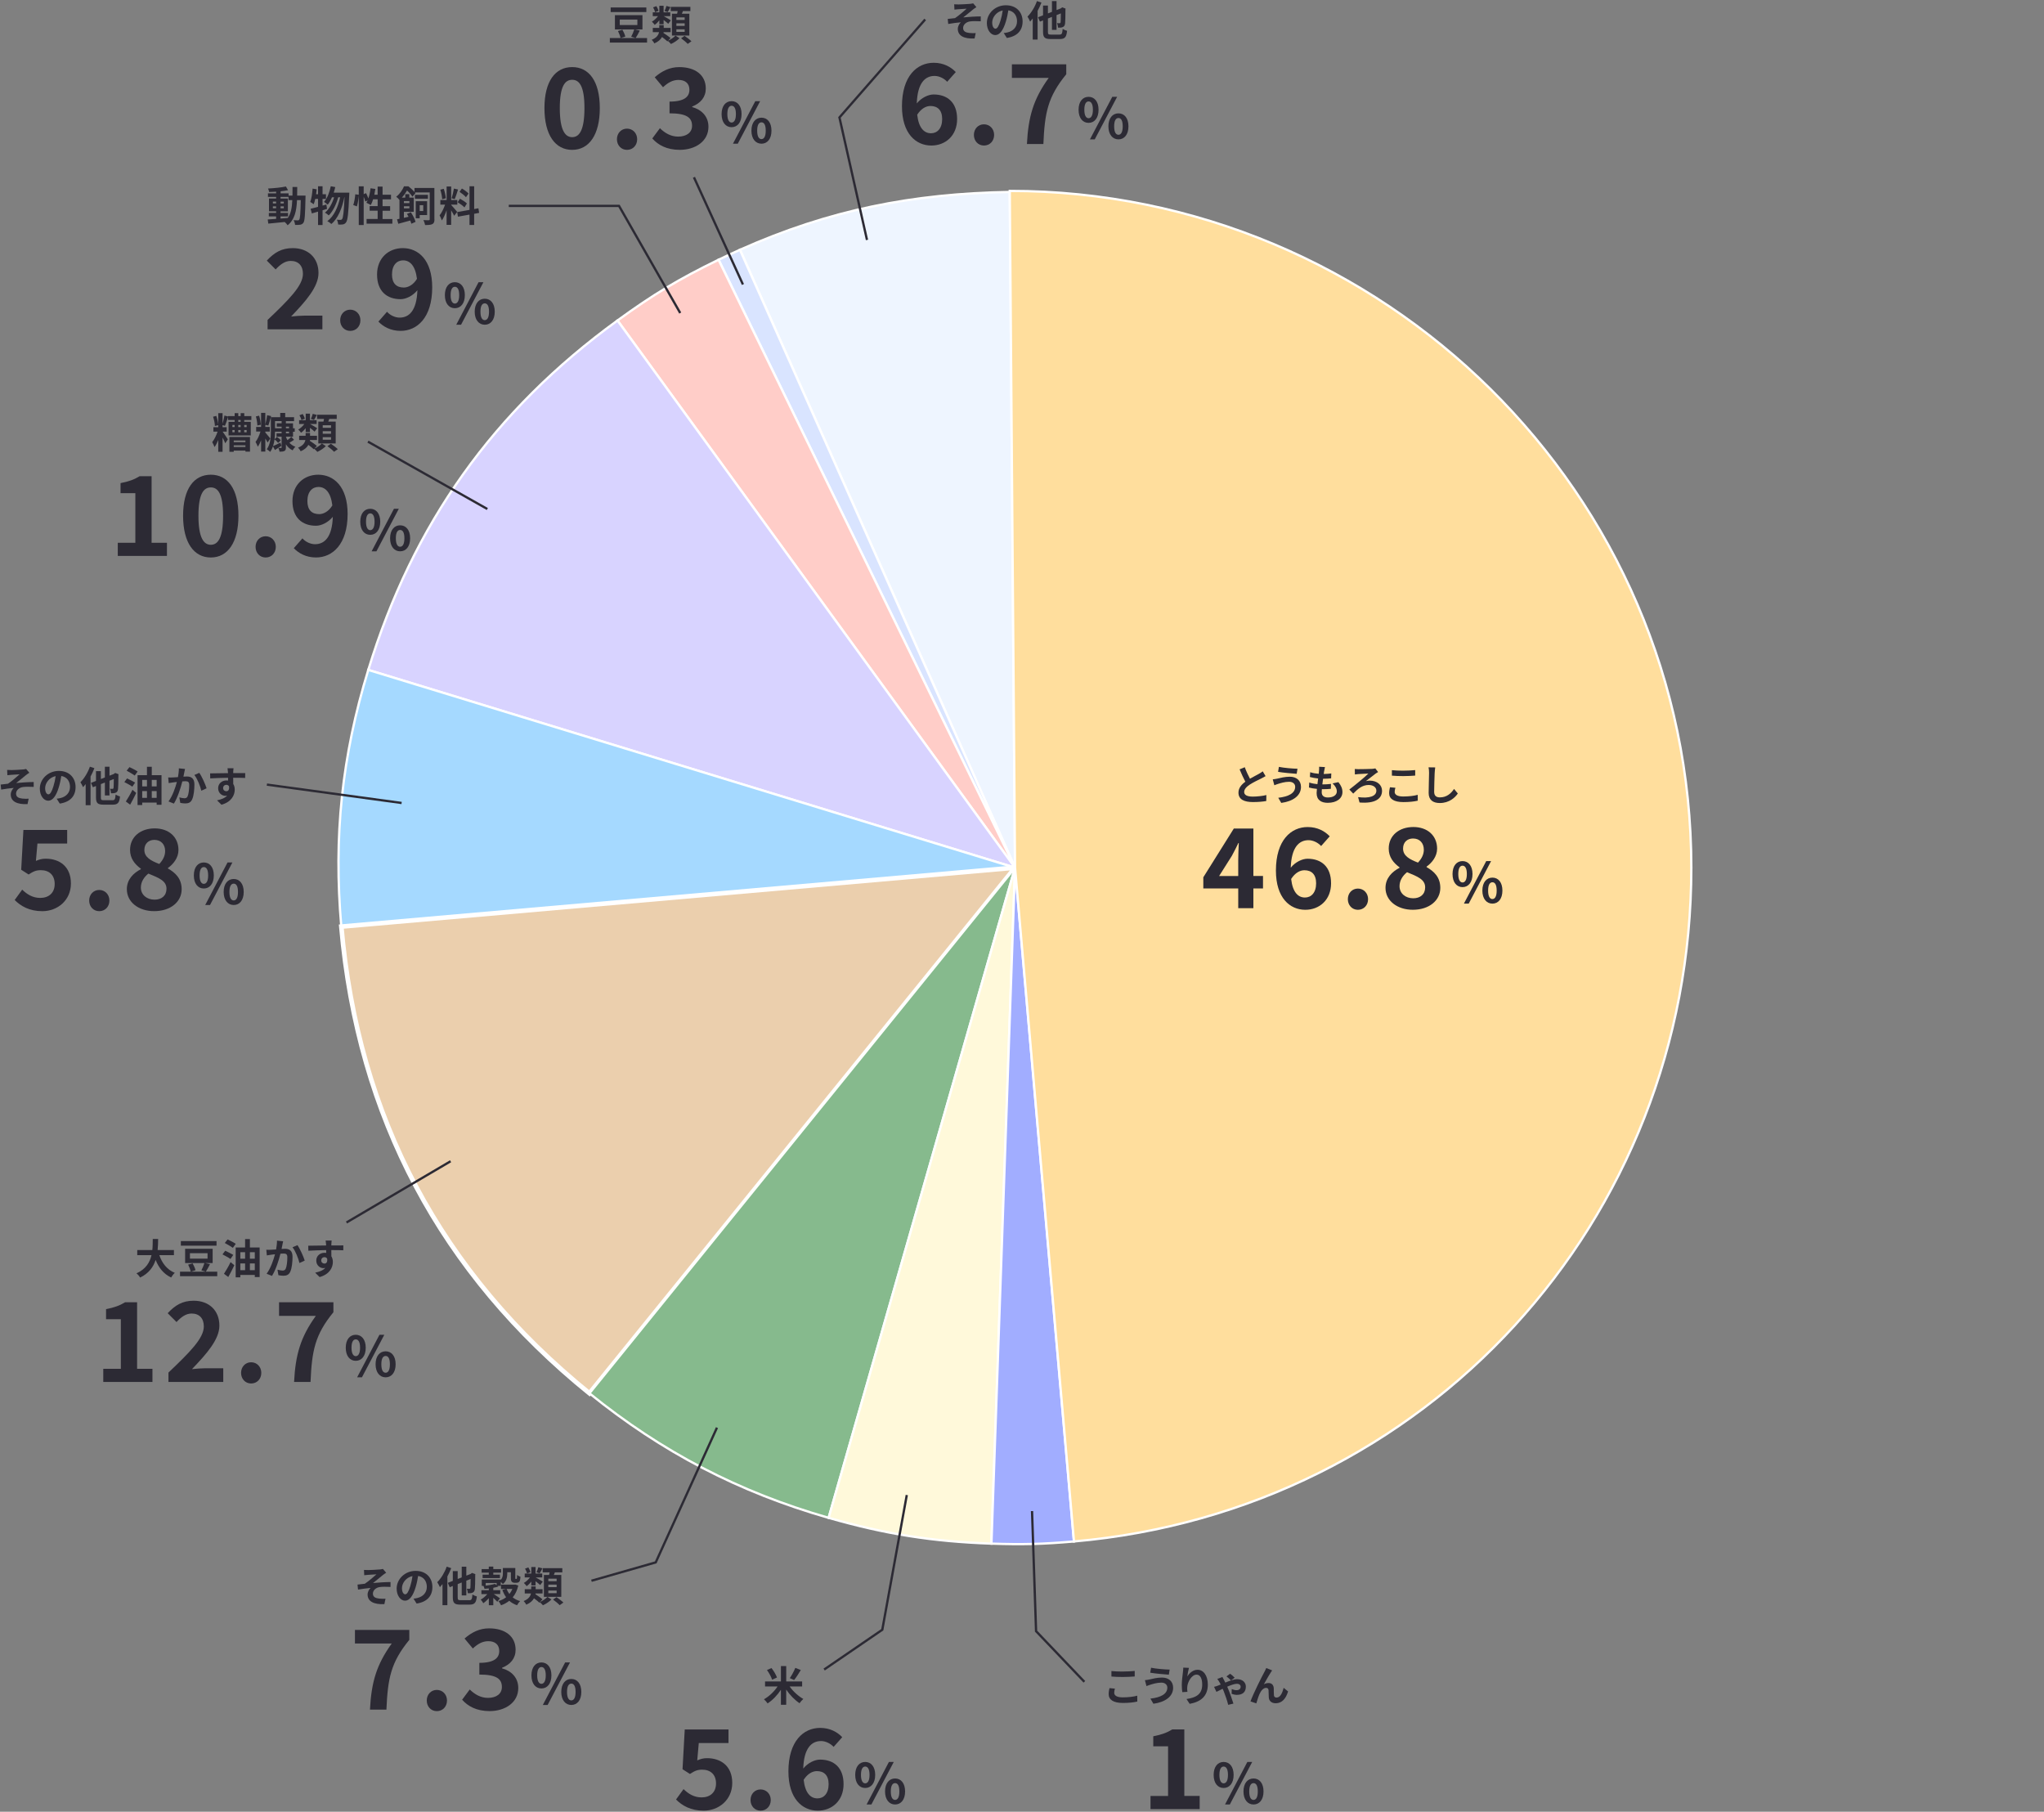 <?xml version="1.0" encoding="UTF-8"?>
<svg id="b" data-name="レイヤー 2" xmlns="http://www.w3.org/2000/svg" viewBox="0 0 888 787">
  <rect x="0" y="0" width="888" height="787" fill="#808080" stroke="none"/>
  <defs>
    <style>
      .e, .f {
        fill: none;
      }

      .e, .g {
        stroke-width: 0px;
      }

      .h {
        fill: #ebcfad;
        stroke-width: 2px;
      }

      .h, .i, .j, .k, .l, .m, .n, .o, .p, .q {
        stroke: #fff;
      }

      .h, .i, .j, .k, .l, .m, .n, .o, .p, .q, .f {
        stroke-miterlimit: 10;
      }

      .i {
        fill: #a1adff;
      }

      .j {
        fill: #ffcdc8;
      }

      .k {
        fill: #fff9da;
      }

      .l {
        fill: #ffde9d;
      }

      .m {
        fill: #eef5ff;
      }

      .n {
        fill: #a5d9ff;
      }

      .o {
        fill: #d9e4ff;
      }

      .p {
        fill: #d8d3ff;
      }

      .q {
        fill: #86ba8d;
      }

      .f {
        stroke: #2c2a34;
      }

      .g {
        fill: #2c2a34;
      }
    </style>
  </defs>
  <g id="c" data-name="レイヤー 1">
    <g id="d" data-name="box04_img-01">
      <g>
        <g>
          <path class="m" d="m440.97,376.91l-119.5-268.41c38.84-17.29,74.7-24.37,117.21-25.12l2.29,293.52Z"/>
          <path class="o" d="m440.97,376.91L312.17,112.84c2.19-1.07,7.07-3.34,9.29-4.33l119.5,268.41Z"/>
          <path class="j" d="m440.97,376.91l-172.7-237.7c15.62-11.35,26.54-17.91,43.9-26.38l128.8,264.07Z"/>
          <path class="p" d="m440.97,376.91l-280.97-85.9c19.4-63.47,54.58-112.79,108.27-151.79l172.7,237.7Z"/>
          <path class="n" d="m440.97,376.91l-292.69,25.61c-3.42-39.12.24-73.96,11.72-111.51l280.97,85.9Z"/>
          <path class="h" d="m440.97,376.91l-184.9,228.33c-64.57-52.28-100.55-119.96-107.79-202.73l292.69-25.61Z"/>
          <path class="q" d="m440.97,376.91l-80.98,282.43c-39-11.18-72.39-28.57-103.92-54.09l184.9-228.33Z"/>
          <path class="k" d="m440.97,376.91l-10.25,293.63c-25.62-.89-46.09-4.14-70.73-11.2l80.98-282.43Z"/>
          <path class="i" d="m440.97,376.91l25.61,292.69c-13.42,1.17-22.4,1.41-35.86.94l10.25-293.63Z"/>
          <path class="l" d="m440.97,376.91l-2.29-293.98c162.27,0,296.1,131.71,296.1,293.98,0,153.5-115.28,279.31-268.2,292.69l-25.61-292.69Z"/>
        </g>
        <g>
          <path class="g" d="m543.02,338.28c1.48-.86,3.04-1.64,3.89-2.12.68-.4,1.21-.7,1.67-1.1l1.24,2.09c-.54.32-1.12.63-1.78.97-1.12.56-3.38,1.6-5.02,2.66-1.49.99-2.5,2.02-2.5,3.28s1.24,1.98,3.75,1.98c1.85,0,4.29-.27,5.89-.67l-.04,2.59c-1.53.27-3.44.45-5.78.45-3.58,0-6.3-.99-6.3-4.09,0-1.98,1.26-3.48,2.99-4.75-.83-1.53-1.69-3.46-2.5-5.37l2.25-.92c.68,1.87,1.53,3.6,2.25,4.99Z"/>
          <path class="g" d="m560.05,339.6c-1.98,0-3.76.61-4.68.88-.52.14-1.22.43-1.75.63l-.68-2.57c.61-.05,1.39-.18,1.98-.31,1.31-.31,3.33-.83,5.44-.83,2.84,0,4.84,1.62,4.84,4.45,0,3.85-3.56,6.25-8.57,6.93l-1.3-2.23c4.47-.5,7.35-1.98,7.35-4.79,0-1.19-.94-2.16-2.63-2.16Zm3.64-5.67l-.36,2.21c-2.11-.14-6.01-.5-8.08-.86l.36-2.16c2.09.45,6.18.79,8.08.81Z"/>
          <path class="g" d="m575.28,334.83c-.05.31-.13.79-.2,1.39,1.3-.02,2.45-.13,3.29-.25l-.07,2.14c-1.08.11-2.07.18-3.51.18-.11.79-.22,1.64-.31,2.45h.13c1.12,0,2.45-.07,3.62-.22l-.05,2.14c-1.01.09-2.05.16-3.19.16h-.72c-.04.54-.07.99-.07,1.31,0,1.49.92,2.29,2.68,2.29,2.52,0,3.89-1.15,3.89-2.63,0-1.22-.67-2.38-1.85-3.49l2.54-.54c1.19,1.51,1.75,2.79,1.75,4.32,0,2.72-2.45,4.66-6.39,4.66-2.83,0-4.83-1.22-4.83-4.23,0-.43.05-1.08.13-1.82-1.31-.13-2.5-.32-3.46-.59l.13-2.18c1.17.4,2.38.59,3.55.72.11-.81.22-1.66.31-2.47-1.24-.13-2.52-.34-3.58-.65l.13-2.07c1.04.34,2.39.58,3.71.68.05-.56.11-1.04.14-1.46.05-.85.05-1.21.02-1.6l2.54.14c-.16.65-.23,1.13-.31,1.6Z"/>
          <path class="g" d="m590.04,334.12c.97,0,4.99-.05,6.16-.13.41-.04.95-.11,1.3-.2l1.21,1.58c-.32.18-.74.45-.99.61-1.04.77-2.77,2.16-4.34,3.35.59-.18,1.26-.23,1.71-.23,3.17,0,5.33,1.87,5.33,4.39,0,3.56-3.12,5.65-9.78,5.11l-.63-2.34c4.99.65,7.94-.41,7.94-2.79,0-1.42-1.31-2.48-3.37-2.48-2.79,0-4.75,1.78-6.68,3.75l-1.69-1.78c2.4-1.84,6.84-5.46,8.26-6.93-.99.04-3.49.16-4.36.22-.45.04-1.1.09-1.49.16l-.04-2.36c.29.04.86.07,1.46.07Z"/>
          <path class="g" d="m605.91,344.01c0,1.15,1.1,1.98,3.69,1.98,2.43,0,4.74-.27,6.32-.72l.02,2.54c-1.57.38-3.73.61-6.25.61-4.12,0-6.19-1.39-6.19-3.85,0-1.04.22-1.93.36-2.59l2.36.22c-.18.65-.31,1.21-.31,1.82Zm3.69-9.24c1.78,0,3.83-.11,5.22-.25v2.39c-1.26.11-3.49.22-5.2.22-1.89,0-3.46-.07-4.92-.2v-2.38c1.33.14,3.01.22,4.9.22Z"/>
          <path class="g" d="m623.28,335.76c-.07,1.94-.22,5.98-.22,8.21,0,1.82,1.08,2.41,2.48,2.41,2.97,0,4.86-1.71,6.16-3.67l1.64,1.98c-1.15,1.73-3.71,4.14-7.81,4.14-2.95,0-4.86-1.3-4.86-4.38,0-2.41.18-7.15.18-8.7,0-.85-.07-1.71-.23-2.43l2.9.04c-.11.76-.2,1.67-.23,2.39Z"/>
        </g>
        <g>
          <path class="g" d="m537.94,385.94h-15.17v-4.85l13.25-21.17h8.5v20.59h4.18v5.42h-4.18v8.59h-6.58v-8.59Zm0-5.42v-6.91c0-2.06.14-5.33.24-7.39h-.19c-.86,1.87-1.82,3.65-2.83,5.57l-5.52,8.74h8.3Z"/>
          <path class="g" d="m554.31,378.17c0-13.2,6.58-18.91,13.78-18.91,4.32,0,7.49,1.82,9.6,4.03l-3.74,4.22c-1.25-1.39-3.41-2.54-5.47-2.54-4.08,0-7.44,3.02-7.73,11.95,1.97-2.45,4.99-3.89,7.3-3.89,5.95,0,10.22,3.41,10.22,10.66s-5.09,11.52-11.19,11.52c-6.72,0-12.77-5.18-12.77-17.04Zm6.62,3.65c.67,5.86,3.07,8.06,6,8.06,2.69,0,4.85-2.06,4.85-6.19,0-3.89-2.02-5.66-5.09-5.66-1.82,0-3.98,1.01-5.76,3.79Z"/>
          <path class="g" d="m585.56,390.6c0-2.64,1.87-4.61,4.37-4.61s4.42,1.97,4.42,4.61-1.87,4.61-4.42,4.61-4.37-2.02-4.37-4.61Z"/>
          <path class="g" d="m601.92,385.7c0-4.27,2.83-7.01,6.1-8.74v-.19c-2.69-1.97-4.7-4.51-4.7-8.16,0-5.71,4.56-9.36,10.7-9.36s10.32,3.74,10.32,9.41c0,3.41-2.3,6.19-4.56,7.78v.24c3.22,1.82,5.95,4.37,5.95,9.02,0,5.38-4.75,9.5-11.95,9.5-6.77,0-11.86-3.94-11.86-9.5Zm17.23-.24c0-3.46-3.31-4.7-7.87-6.58-1.87,1.49-3.26,3.6-3.26,6.05,0,3.22,2.64,5.28,5.95,5.28,3.02,0,5.18-1.68,5.18-4.75Zm-.58-16.32c0-2.88-1.73-4.9-4.7-4.9-2.4,0-4.32,1.54-4.32,4.37,0,3.17,2.78,4.66,6.48,6.1,1.63-1.73,2.54-3.6,2.54-5.57Z"/>
          <path class="g" d="m631.04,379.67c0-3.58,1.8-5.62,4.34-5.62s4.34,2.04,4.34,5.62-1.78,5.69-4.34,5.69-4.34-2.11-4.34-5.69Zm6.22,0c0-2.62-.82-3.62-1.87-3.62s-1.85,1.01-1.85,3.62.82,3.67,1.85,3.67,1.87-1.06,1.87-3.67Zm8.42-5.62h2.11l-9.72,18.48h-2.09l9.7-18.48Zm-1.68,12.82c0-3.58,1.82-5.64,4.37-5.64s4.34,2.06,4.34,5.64-1.8,5.66-4.34,5.66-4.37-2.11-4.37-5.66Zm6.22,0c0-2.64-.79-3.62-1.85-3.62s-1.87.98-1.87,3.62.82,3.67,1.87,3.67,1.85-1.08,1.85-3.67Z"/>
        </g>
        <polyline class="f" points="448.36 656.41 450.11 708.57 471.1 730.57"/>
        <g>
          <path class="g" d="m484.06,735.34c0,1.15,1.1,1.98,3.69,1.98,2.43,0,4.74-.27,6.32-.72l.02,2.54c-1.57.38-3.73.61-6.25.61-4.12,0-6.19-1.39-6.19-3.85,0-1.04.22-1.93.36-2.59l2.36.22c-.18.65-.31,1.21-.31,1.82Zm3.69-9.24c1.78,0,3.83-.11,5.22-.25v2.4c-1.26.11-3.49.22-5.2.22-1.89,0-3.46-.07-4.92-.2v-2.38c1.33.14,3.01.22,4.9.22Z"/>
          <path class="g" d="m504.51,730.93c-1.98,0-3.76.61-4.68.88-.52.14-1.22.43-1.75.63l-.68-2.58c.61-.05,1.39-.18,1.98-.31,1.31-.31,3.33-.83,5.44-.83,2.84,0,4.84,1.62,4.84,4.45,0,3.85-3.56,6.25-8.57,6.93l-1.3-2.23c4.47-.5,7.35-1.98,7.35-4.79,0-1.19-.94-2.16-2.63-2.16Zm3.64-5.67l-.36,2.21c-2.11-.14-6.01-.5-8.08-.86l.36-2.16c2.09.45,6.18.79,8.08.81Z"/>
          <path class="g" d="m515.81,728.26c.86-1.4,2.43-2.92,4.47-2.92,2.5,0,4.45,2.45,4.45,6.41,0,5.1-3.11,7.53-7.89,8.39l-1.37-2.09c4-.61,6.82-1.93,6.82-6.28,0-2.77-.94-4.32-2.45-4.32-2.12,0-3.98,3.19-4.07,5.56-.04.49-.02,1.06.09,1.91l-2.21.14c-.11-.7-.23-1.8-.23-3.01,0-1.67.25-3.91.5-5.76.09-.68.14-1.4.14-1.89l2.47.11c-.25.88-.61,2.74-.72,3.75Z"/>
          <path class="g" d="m531.64,729.54c.2.36.43.85.68,1.37,1.89-.77,3.78-1.48,5.13-1.48,2.61,0,3.8,1.62,3.8,3.21,0,2.21-1.22,3.6-3.93,3.6-.77,0-1.73-.25-2.25-.45l.05-2.07c.65.29,1.44.49,2.03.49,1.24,0,1.85-.63,1.85-1.57,0-.59-.54-1.21-1.66-1.21-1.03,0-2.63.58-4.19,1.26.16.38.32.74.45,1.04.68,1.58,1.75,4.7,2.25,6.3l-2.27.54c-.43-1.8-1.3-4.3-1.96-5.96-.14-.32-.29-.67-.45-1.01-1.19.58-2.21,1.12-2.7,1.33l-1.03-2.18c.68-.16,1.35-.38,1.6-.49.41-.16.83-.34,1.28-.52-.23-.45-.45-.86-.63-1.17-.2-.34-.52-.86-.85-1.24l2.23-.86c.18.32.41.79.54,1.06Zm1.19-1.31l1.58-1.17c.52.34,1.55,1.24,1.98,1.73l-1.6,1.17c-.54-.56-1.31-1.26-1.96-1.73Z"/>
          <path class="g" d="m552.12,726.45c-.88,1.3-2.14,3.6-3.04,5.19.67-.38,1.39-.54,2.07-.54,1.35,0,2.16.85,2.23,2.34.04.81-.02,2.25.07,3.01.07.7.58.97,1.17.97,1.57,0,2.52-2.02,3.04-4.25l1.94,1.58c-.94,3.08-2.61,5.13-5.37,5.13-2,0-2.94-1.19-3.01-2.5-.07-.95-.05-2.43-.11-3.17-.05-.63-.41-1.01-1.06-1.01-1.22,0-2.23,1.26-2.88,2.72-.47,1.04-1.1,3.06-1.37,4.02l-2.54-.86c1.33-3.6,5.02-10.95,5.98-12.66.23-.49.58-1.08.88-1.84l2.56,1.03c-.18.25-.38.56-.58.85Z"/>
        </g>
        <g>
          <path class="g" d="m499.83,780.15h7.63v-21.55h-6.43v-4.37c3.55-.67,6-1.58,8.26-2.98h5.23v28.9h6.67v5.71h-21.36v-5.71Z"/>
          <path class="g" d="m527.26,771c0-3.58,1.8-5.62,4.34-5.62s4.34,2.04,4.34,5.62-1.78,5.69-4.34,5.69-4.34-2.11-4.34-5.69Zm6.22,0c0-2.62-.82-3.62-1.87-3.62s-1.85,1.01-1.85,3.62.82,3.67,1.85,3.67,1.87-1.06,1.87-3.67Zm8.42-5.62h2.11l-9.72,18.48h-2.09l9.7-18.48Zm-1.68,12.82c0-3.58,1.82-5.64,4.37-5.64s4.34,2.06,4.34,5.64-1.8,5.66-4.34,5.66-4.37-2.11-4.37-5.66Zm6.22,0c0-2.64-.79-3.62-1.85-3.62s-1.87.98-1.87,3.62.82,3.67,1.87,3.67,1.85-1.08,1.85-3.67Z"/>
        </g>
        <path class="g" d="m343.06,732.6c1.49,2.14,3.78,4.21,5.94,5.42-.52.43-1.24,1.26-1.64,1.85-2.09-1.39-4.2-3.55-5.8-5.91v6.59h-2.3v-6.52c-1.57,2.4-3.67,4.56-5.78,5.92-.38-.54-1.08-1.37-1.58-1.8,2.2-1.21,4.47-3.37,5.91-5.56h-5.44v-2.18h6.9v-6.68h2.3v6.68h6.91v2.18h-5.42Zm-7.63-2.95c-.32-1.13-1.28-2.9-2.23-4.2l1.96-.86c.99,1.26,2,2.95,2.39,4.11l-2.12.95Zm12.48-4.21c-.94,1.58-2.03,3.28-2.92,4.36l-1.87-.83c.85-1.19,1.84-3.02,2.39-4.46l2.39.94Z"/>
        <g>
          <path class="g" d="m293.7,781.69l3.26-4.51c2.02,1.97,4.51,3.6,7.82,3.6,3.7,0,6.29-2.16,6.29-6.05s-2.4-6-6-6c-2.11,0-3.26.53-5.33,1.87l-3.22-2.06.96-17.28h19.01v5.9h-12.91l-.67,7.54c1.44-.62,2.64-.96,4.27-.96,5.95,0,10.94,3.36,10.94,10.75s-5.86,12.05-12.43,12.05c-5.62,0-9.36-2.21-12-4.85Z"/>
          <path class="g" d="m326.06,781.93c0-2.64,1.87-4.61,4.37-4.61s4.42,1.97,4.42,4.61-1.87,4.61-4.42,4.61-4.37-2.02-4.37-4.61Z"/>
          <path class="g" d="m342.52,769.5c0-13.2,6.58-18.91,13.78-18.91,4.32,0,7.49,1.82,9.6,4.03l-3.74,4.22c-1.25-1.39-3.41-2.54-5.47-2.54-4.08,0-7.44,3.02-7.73,11.95,1.97-2.45,4.99-3.89,7.3-3.89,5.95,0,10.22,3.41,10.22,10.66s-5.09,11.52-11.19,11.52c-6.72,0-12.77-5.18-12.77-17.04Zm6.62,3.65c.67,5.86,3.07,8.06,6,8.06,2.69,0,4.85-2.06,4.85-6.19,0-3.89-2.02-5.66-5.09-5.66-1.82,0-3.98,1.01-5.76,3.79Z"/>
          <path class="g" d="m371.54,771c0-3.58,1.8-5.62,4.34-5.62s4.34,2.04,4.34,5.62-1.78,5.69-4.34,5.69-4.34-2.11-4.34-5.69Zm6.22,0c0-2.62-.82-3.62-1.87-3.62s-1.85,1.01-1.85,3.62.82,3.67,1.85,3.67,1.87-1.06,1.87-3.67Zm8.42-5.62h2.11l-9.72,18.48h-2.09l9.7-18.48Zm-1.68,12.82c0-3.58,1.82-5.64,4.37-5.64s4.34,2.06,4.34,5.64-1.8,5.66-4.34,5.66-4.37-2.11-4.37-5.66Zm6.22,0c0-2.64-.79-3.62-1.85-3.62s-1.87.98-1.87,3.62.82,3.67,1.87,3.67,1.85-1.08,1.85-3.67Z"/>
        </g>
        <polyline class="f" points="393.95 649.43 383.31 707.95 358.04 725.24"/>
        <g>
          <path class="g" d="m159.85,682.03c.77,0,4.16-.16,5.26-.27.58-.07.99-.14,1.24-.23l1.42,1.66c-.38.25-1.04.68-1.42.99-1.28,1.03-3.04,2.52-4.29,3.48,2.41-.23,5.4-.43,7.6-.43v2.12c-1.73-.09-3.53-.11-4.63.05-1.66.22-3.02,1.39-3.02,2.86s1.12,1.98,2.72,2.16c1.01.11,2.07.11,2.75.05l-.49,2.36c-4.61.2-7.29-1.19-7.29-4.2,0-1.1.63-2.21,1.31-2.84-1.66.14-3.67.41-5.47.72l-.22-2.18c.95-.09,2.21-.25,3.17-.36,1.6-1.04,3.94-3.1,5.06-4.09-.74.05-2.95.16-3.69.23-.45.04-1.04.09-1.62.16l-.11-2.3c.58.04,1.1.05,1.71.05Z"/>
          <path class="g" d="m181,696.59l-1.35-2.14c.68-.07,1.19-.18,1.67-.29,2.3-.54,4.11-2.2,4.11-4.83,0-2.48-1.35-4.34-3.78-4.75-.25,1.53-.56,3.19-1.08,4.88-1.08,3.64-2.63,5.87-4.59,5.87s-3.66-2.2-3.66-5.24c0-4.16,3.6-7.71,8.26-7.71s7.27,3.1,7.27,7.02-2.32,6.48-6.86,7.18Zm-4.95-4.03c.76,0,1.46-1.13,2.2-3.56.41-1.33.76-2.86.95-4.36-2.97.61-4.57,3.24-4.57,5.22,0,1.82.72,2.7,1.42,2.7Z"/>
          <path class="g" d="m196.03,681.2c-.47,1.21-1.04,2.45-1.67,3.62v12.46h-2.12v-9.17c-.38.5-.76.95-1.13,1.35-.2-.49-.79-1.66-1.15-2.16,1.64-1.62,3.21-4.18,4.1-6.75l1.98.65Zm7.8,13.92c1.06,0,1.24-.43,1.42-2.47.47.32,1.33.68,1.91.83-.27,2.66-.9,3.56-3.17,3.56h-3.98c-2.57,0-3.29-.7-3.29-3.17v-4.92l-1.35.52-.83-1.89,2.18-.85v-4.25h2.12v3.42l1.75-.68v-4.66h2v3.89l1.8-.7.68-.49,1.46.56-.07.32c-.02,3.13-.05,5.29-.16,6.09-.09.9-.41,1.37-1.03,1.62-.52.25-1.39.27-2.02.25-.04-.59-.22-1.49-.47-1.96.4.02.9.04,1.1.04.25,0,.38-.07.47-.43.05-.31.09-1.49.11-3.85l-1.87.74v6.41h-2v-5.62l-1.75.68v5.76c0,1.08.18,1.24,1.35,1.24h3.64Z"/>
          <path class="g" d="m214.53,692.47c.86.54,2.27,1.53,2.68,1.85l-1.17,1.49c-.38-.43-1.06-1.1-1.73-1.71v3.21h-1.94v-3.06c-.76.85-1.62,1.64-2.41,2.18-.25-.47-.72-1.19-1.12-1.58.97-.5,2.05-1.4,2.86-2.38h-2.56v-1.69h3.22v-.76c-.63.07-1.26.13-1.87.16-.05-.36-.29-.92-.47-1.28h-.72v-2.77h8.25v.14c.81-.85.92-1.89.92-2.81v-2.34h5.4v4.14c0,.31,0,.49.04.54.04.05.07.07.16.07h.2c.09,0,.14-.02.2-.04.04-.05.09-.14.11-.36.04-.22.05-.7.07-1.31.34.29.97.61,1.46.77-.05.68-.13,1.4-.25,1.71-.13.32-.32.56-.58.7-.22.13-.59.2-.9.2h-.85c-.41,0-.9-.14-1.17-.45-.29-.31-.41-.68-.41-1.8v-2.32h-1.57v.52c0,1.55-.32,3.44-1.93,4.61-.18-.23-.54-.61-.9-.92v1.71h-1.42l.36.29c-.65.22-1.39.4-2.18.54v1.04h3.02v1.69h-2.81Zm-2.18-9.33h-3.11v-1.53h3.11v-1.1h1.96v1.1h3.38v1.53h-3.38v.88h2.88v1.49h-7.53v-1.49h2.68v-.88Zm-1.33,4.5v1.15c1.53-.18,3.06-.45,4-.77l.74.58v-.95h-4.74Zm14.15,1.1c-.49,2.11-1.31,3.82-2.43,5.15.9.72,1.98,1.28,3.24,1.62-.49.43-1.06,1.24-1.35,1.8-1.33-.45-2.45-1.1-3.38-1.94-1.03.83-2.23,1.48-3.57,1.96-.22-.54-.74-1.39-1.15-1.82,1.26-.36,2.38-.94,3.35-1.67-.67-.94-1.21-2.02-1.64-3.2l1.62-.4h-2.21v-1.89h5.85l.34-.05,1.33.45Zm-5.08,1.49c.31.79.7,1.53,1.21,2.2.52-.65.95-1.39,1.3-2.2h-2.5Z"/>
          <path class="g" d="m234.57,695.91c1.22-.54,2.57-1.46,3.26-2.23l1.75,1.12c-.9.94-2.43,1.96-3.71,2.52-.32-.4-.9-.97-1.35-1.35l-.2.22c-.5-.5-1.44-1.24-2.34-1.91-.58,1.06-1.58,2.03-3.35,2.79-.2-.47-.76-1.21-1.13-1.58,2.18-.88,2.94-2.12,3.17-3.31h-2.7v-1.84h2.81v-1.22h1.93v1.22h3.01v1.84h-3.06c-.02.11-.04.23-.05.34,1.04.67,2.38,1.6,3.06,2.23l-1.08,1.17Zm-3.75-8.88c-.61.79-1.31,1.49-2.02,1.98-.29-.43-.85-1.06-1.22-1.39.95-.52,1.94-1.44,2.65-2.4h-2.27v-1.67h2.86v-2.84h1.85v2.84h2.9v1.67h-2.86c.74.38,2.61,1.49,3.1,1.82l-1.12,1.49c-.45-.43-1.28-1.08-2.02-1.66v1.84h-1.85v-1.69Zm-1.87-3.51c-.09-.58-.45-1.44-.85-2.11l1.44-.54c.4.65.79,1.48.92,2.05l-1.51.59Zm6.7-2.25c-.43.83-.85,1.62-1.21,2.18l-1.37-.45c.31-.61.65-1.55.81-2.2l1.76.47Zm2.88,2.9c.11-.38.18-.77.25-1.15h-3.01v-1.82h8.53v1.82h-3.24c-.14.4-.31.79-.45,1.15h3.24v9.49h-7.56v-9.49h2.23Zm3.29,1.6h-3.6v1.1h3.6v-1.1Zm0,2.58h-3.6v1.1h3.6v-1.1Zm0,2.59h-3.6v1.13h3.6v-1.13Zm-.05,2.86c.97.67,2.32,1.66,2.99,2.34l-1.62,1.15c-.59-.68-1.89-1.73-2.88-2.45l1.51-1.04Z"/>
        </g>
        <g>
          <path class="g" d="m170.19,713.93h-15.99v-5.9h23.62v4.32c-8.06,9.84-9.36,16.8-9.94,30.29h-7.15c.62-11.95,2.83-19.49,9.46-28.71Z"/>
          <path class="g" d="m185.4,738.7c0-2.64,1.87-4.61,4.37-4.61s4.42,1.97,4.42,4.61-1.87,4.61-4.42,4.61-4.37-2.02-4.37-4.61Z"/>
          <path class="g" d="m200.76,738.36l3.31-4.46c2.11,2.06,4.7,3.65,7.92,3.65,3.6,0,6.05-1.73,6.05-4.71,0-3.36-2.06-5.42-9.79-5.42v-5.09c6.53,0,8.64-2.16,8.64-5.14,0-2.69-1.73-4.27-4.75-4.27-2.54,0-4.61,1.2-6.72,3.17l-3.6-4.32c3.07-2.69,6.48-4.42,10.66-4.42,6.86,0,11.52,3.36,11.52,9.31,0,3.74-2.21,6.34-5.9,7.82v.24c3.98,1.06,7.06,3.98,7.06,8.54,0,6.34-5.71,10.03-12.48,10.03-5.62,0-9.41-2.11-11.91-4.94Z"/>
          <path class="g" d="m230.88,727.77c0-3.58,1.8-5.62,4.34-5.62s4.34,2.04,4.34,5.62-1.78,5.69-4.34,5.69-4.34-2.11-4.34-5.69Zm6.22,0c0-2.62-.82-3.62-1.87-3.62s-1.85,1.01-1.85,3.62.82,3.67,1.85,3.67,1.87-1.06,1.87-3.67Zm8.42-5.62h2.11l-9.72,18.48h-2.09l9.7-18.48Zm-1.68,12.82c0-3.58,1.82-5.64,4.37-5.64s4.34,2.06,4.34,5.64-1.8,5.66-4.34,5.66-4.37-2.11-4.37-5.66Zm6.22,0c0-2.64-.79-3.62-1.85-3.62s-1.87.98-1.87,3.62.82,3.67,1.87,3.67,1.85-1.08,1.85-3.67Z"/>
        </g>
        <polyline class="f" points="311.48 620.16 284.88 678.69 256.95 686.67"/>
        <line class="f" x1="195.76" y1="504.44" x2="150.53" y2="531.04"/>
        <g>
          <path class="g" d="m69.21,545.21c1.19,3.51,3.37,6.34,6.73,7.71-.54.45-1.24,1.4-1.58,2.02-3.26-1.53-5.35-4.16-6.75-7.63-.97,3.01-2.92,5.82-6.73,7.65-.34-.59-.97-1.37-1.6-1.82,4.12-1.84,5.83-4.83,6.54-7.92h-6.19v-2.21h6.55c.18-1.69.16-3.33.18-4.81h2.34c-.02,1.48-.04,3.13-.22,4.81h7.08v2.21h-6.34Z"/>
          <path class="g" d="m94.38,554.37h-16.17v-1.96h16.17v1.96Zm-.31-13.25h-15.5v-2h15.5v2Zm-2.84,8.03c-.59,1.22-1.28,2.45-1.82,3.26l-1.93-.56c.49-.9,1.04-2.2,1.33-3.19h-8.39v-6.19h11.96v6.19h-3.31l2.16.49Zm-7.56-.36c.52.92,1.1,2.16,1.26,2.99l-2.07.63c-.14-.79-.63-2.09-1.12-3.06l1.93-.56Zm-1.15-2.04h7.65v-2.38h-7.65v2.38Z"/>
          <path class="g" d="m100.13,546.9c-.74-.56-2.36-1.42-3.47-2l1.17-1.58c1.06.49,2.7,1.28,3.51,1.8l-1.21,1.78Zm-2.83,6.43c.79-1.22,1.98-3.21,2.88-5.08l1.62,1.37c-.77,1.67-1.73,3.49-2.63,5.1l-1.87-1.39Zm3.85-11.27c-.77-.59-2.38-1.49-3.49-2.11l1.21-1.55c1.08.5,2.72,1.33,3.55,1.91l-1.26,1.75Zm11.65-.16v12.86h-2.11v-.94h-6.28v1.06h-2.02v-12.98h4.09v-3.65h2.09v3.65h4.23Zm-8.39,2.05v2.83h2.07v-2.83h-2.07Zm0,7.81h2.07v-2.93h-2.07v2.93Zm4.16-7.81v2.83h2.12v-2.83h-2.12Zm2.12,7.81v-2.93h-2.12v2.93h2.12Z"/>
          <path class="g" d="m122.7,540.69c-.13.54-.25,1.21-.38,1.85.59-.04,1.13-.07,1.51-.07,1.91,0,3.26.85,3.26,3.44,0,2.12-.25,5.04-1.03,6.61-.59,1.26-1.6,1.66-2.95,1.66-.7,0-1.55-.13-2.16-.25l-.4-2.38c.7.2,1.73.38,2.21.38.59,0,1.06-.18,1.35-.77.49-1.03.72-3.21.72-4.99,0-1.44-.61-1.64-1.75-1.64-.29,0-.74.04-1.24.07-.68,2.74-2.02,7-3.67,9.65l-2.34-.94c1.75-2.36,2.99-6,3.64-8.46-.65.07-1.21.14-1.55.18-.5.09-1.46.22-2,.31l-.22-2.45c.65.05,1.26.02,1.93,0,.56-.02,1.4-.07,2.32-.14.25-1.37.4-2.68.38-3.82l2.68.27c-.11.47-.23,1.04-.32,1.49Zm9.69,6.9l-2.29,1.06c-.47-2-1.75-5.26-3.02-6.84l2.14-.92c1.12,1.55,2.63,4.99,3.17,6.7Z"/>
          <path class="g" d="m143.96,540.46c0,.14,0,.34-.02.56,1.82,0,4.29-.04,5.22-.02l-.02,2.12c-1.08-.05-2.75-.09-5.2-.09,0,.92.02,1.91.02,2.7.43.68.65,1.53.65,2.47,0,2.34-1.37,5.33-5.76,6.55l-1.93-1.91c1.82-.38,3.4-.97,4.39-2.05-.25.05-.52.09-.81.09-1.39,0-3.1-1.12-3.1-3.31,0-2.03,1.64-3.37,3.6-3.37.25,0,.49.02.72.05,0-.4,0-.81-.02-1.21-2.72.04-5.53.14-7.74.27l-.05-2.18c2.05,0,5.33-.07,7.78-.11-.02-.23-.02-.41-.04-.56-.05-.74-.13-1.35-.18-1.57h2.61c-.04.29-.11,1.26-.13,1.55Zm-3.01,8.43c.76,0,1.42-.58,1.17-2.16-.25-.41-.68-.63-1.17-.63-.7,0-1.39.49-1.39,1.44,0,.83.67,1.35,1.39,1.35Z"/>
        </g>
        <g>
          <path class="g" d="m44.87,594.6h7.63v-21.55h-6.43v-4.37c3.55-.67,6-1.58,8.26-2.98h5.23v28.9h6.67v5.71h-21.36v-5.71Z"/>
          <path class="g" d="m73.19,596.23c9.26-8.83,15.36-14.88,15.36-20.02,0-3.5-1.92-5.62-5.33-5.62-2.59,0-4.71,1.73-6.53,3.7l-3.84-3.84c3.26-3.5,6.43-5.42,11.28-5.42,6.72,0,11.18,4.27,11.18,10.8,0,6.05-5.57,12.29-11.91,18.91,1.78-.19,4.13-.38,5.81-.38h7.78v5.95h-23.81v-4.08Z"/>
          <path class="g" d="m104.73,596.37c0-2.64,1.87-4.61,4.37-4.61s4.42,1.97,4.42,4.61-1.87,4.61-4.42,4.61-4.37-2.02-4.37-4.61Z"/>
          <path class="g" d="m137.22,571.6h-15.99v-5.9h23.62v4.32c-8.06,9.84-9.36,16.8-9.94,30.29h-7.15c.62-11.95,2.83-19.49,9.46-28.71Z"/>
          <path class="g" d="m150.21,585.44c0-3.58,1.8-5.62,4.34-5.62s4.34,2.04,4.34,5.62-1.78,5.69-4.34,5.69-4.34-2.11-4.34-5.69Zm6.22,0c0-2.62-.82-3.62-1.87-3.62s-1.85,1.01-1.85,3.62.82,3.67,1.85,3.67,1.87-1.06,1.87-3.67Zm8.42-5.62h2.11l-9.72,18.48h-2.09l9.7-18.48Zm-1.68,12.82c0-3.58,1.82-5.64,4.37-5.64s4.34,2.06,4.34,5.64-1.8,5.66-4.34,5.66-4.37-2.11-4.37-5.66Zm6.22,0c0-2.64-.79-3.62-1.85-3.62s-1.87.98-1.87,3.62.82,3.67,1.87,3.67,1.85-1.08,1.85-3.67Z"/>
        </g>
        <line class="f" x1="174.48" y1="348.81" x2="115.95" y2="340.83"/>
        <g>
          <path class="g" d="m4.83,334.52c.77,0,4.16-.16,5.26-.27.58-.07.99-.14,1.24-.23l1.42,1.66c-.38.25-1.04.68-1.42.99-1.28,1.03-3.04,2.52-4.29,3.47,2.41-.23,5.4-.43,7.6-.43v2.12c-1.73-.09-3.53-.11-4.63.05-1.66.22-3.03,1.39-3.03,2.86s1.12,1.98,2.72,2.16c1.01.11,2.07.11,2.75.05l-.49,2.36c-4.61.2-7.29-1.19-7.29-4.2,0-1.1.63-2.21,1.31-2.84-1.66.14-3.67.41-5.47.72l-.22-2.18c.95-.09,2.21-.25,3.17-.36,1.6-1.04,3.94-3.1,5.06-4.09-.74.05-2.95.16-3.69.23-.45.04-1.04.09-1.62.16l-.11-2.3c.58.04,1.1.05,1.71.05Z"/>
          <path class="g" d="m25.98,349.09l-1.35-2.14c.68-.07,1.19-.18,1.67-.29,2.3-.54,4.11-2.2,4.11-4.83,0-2.48-1.35-4.34-3.78-4.75-.25,1.53-.56,3.19-1.08,4.88-1.08,3.64-2.63,5.87-4.59,5.87s-3.66-2.2-3.66-5.24c0-4.16,3.6-7.71,8.26-7.71s7.27,3.1,7.27,7.02-2.32,6.48-6.86,7.18Zm-4.95-4.03c.76,0,1.46-1.13,2.2-3.56.41-1.33.76-2.86.95-4.36-2.97.61-4.57,3.24-4.57,5.22,0,1.82.72,2.7,1.42,2.7Z"/>
          <path class="g" d="m41.01,333.7c-.47,1.21-1.04,2.45-1.67,3.62v12.46h-2.12v-9.17c-.38.5-.76.95-1.13,1.35-.2-.49-.79-1.66-1.15-2.16,1.64-1.62,3.21-4.18,4.11-6.75l1.98.65Zm7.8,13.92c1.06,0,1.24-.43,1.42-2.47.47.32,1.33.68,1.91.83-.27,2.66-.9,3.56-3.17,3.56h-3.98c-2.58,0-3.29-.7-3.29-3.17v-4.92l-1.35.52-.83-1.89,2.18-.85v-4.25h2.12v3.42l1.75-.68v-4.66h2v3.89l1.8-.7.68-.49,1.46.56-.07.32c-.02,3.13-.05,5.29-.16,6.09-.09.9-.41,1.37-1.03,1.62-.52.25-1.39.27-2.02.25-.04-.59-.22-1.49-.47-1.96.4.02.9.04,1.1.04.25,0,.38-.07.47-.43.05-.31.09-1.49.11-3.85l-1.87.74v6.41h-2v-5.62l-1.75.68v5.76c0,1.08.18,1.24,1.35,1.24h3.64Z"/>
          <path class="g" d="m57.5,341.73c-.74-.56-2.36-1.42-3.48-2l1.17-1.58c1.06.49,2.7,1.28,3.51,1.8l-1.21,1.78Zm-2.83,6.43c.79-1.22,1.98-3.21,2.88-5.08l1.62,1.37c-.77,1.67-1.73,3.49-2.63,5.1l-1.87-1.39Zm3.85-11.27c-.77-.59-2.38-1.49-3.49-2.11l1.21-1.55c1.08.5,2.72,1.33,3.55,1.91l-1.26,1.75Zm11.65-.16v12.86h-2.11v-.94h-6.28v1.06h-2.02v-12.98h4.09v-3.65h2.09v3.65h4.23Zm-8.39,2.05v2.83h2.07v-2.83h-2.07Zm0,7.81h2.07v-2.94h-2.07v2.94Zm4.16-7.81v2.83h2.12v-2.83h-2.12Zm2.12,7.81v-2.94h-2.12v2.94h2.12Z"/>
          <path class="g" d="m80.07,335.52c-.13.54-.25,1.21-.38,1.85.59-.04,1.13-.07,1.51-.07,1.91,0,3.26.85,3.26,3.44,0,2.12-.25,5.04-1.03,6.61-.59,1.26-1.6,1.66-2.95,1.66-.7,0-1.55-.13-2.16-.25l-.4-2.38c.7.2,1.73.38,2.21.38.59,0,1.06-.18,1.35-.77.49-1.03.72-3.21.72-4.99,0-1.44-.61-1.64-1.75-1.64-.29,0-.74.04-1.24.07-.68,2.74-2.02,7-3.67,9.65l-2.34-.94c1.75-2.36,2.99-6,3.64-8.46-.65.07-1.21.14-1.55.18-.5.09-1.46.22-2,.31l-.22-2.45c.65.05,1.26.02,1.93,0,.56-.02,1.4-.07,2.32-.14.25-1.37.4-2.68.38-3.82l2.68.27c-.11.47-.23,1.04-.32,1.49Zm9.69,6.9l-2.29,1.06c-.47-2-1.75-5.26-3.03-6.84l2.14-.92c1.12,1.55,2.63,4.99,3.17,6.7Z"/>
          <path class="g" d="m101.33,335.28c0,.14,0,.34-.02.56,1.82,0,4.29-.04,5.22-.02l-.02,2.12c-1.08-.05-2.75-.09-5.2-.09,0,.92.02,1.91.02,2.7.43.68.65,1.53.65,2.47,0,2.34-1.37,5.33-5.76,6.55l-1.93-1.91c1.82-.38,3.4-.97,4.39-2.05-.25.05-.52.09-.81.09-1.39,0-3.1-1.12-3.1-3.31,0-2.03,1.64-3.37,3.6-3.37.25,0,.49.02.72.05,0-.4,0-.81-.02-1.21-2.72.04-5.53.14-7.74.27l-.05-2.18c2.05,0,5.33-.07,7.78-.11-.02-.23-.02-.41-.04-.56-.05-.74-.13-1.35-.18-1.57h2.61c-.04.29-.11,1.26-.13,1.55Zm-3.01,8.43c.76,0,1.42-.58,1.17-2.16-.25-.41-.68-.63-1.17-.63-.7,0-1.39.49-1.39,1.44,0,.83.67,1.35,1.39,1.35Z"/>
        </g>
        <g>
          <path class="g" d="m6.38,390.96l3.26-4.51c2.02,1.97,4.51,3.6,7.83,3.6,3.7,0,6.29-2.16,6.29-6.05s-2.4-6-6-6c-2.11,0-3.26.53-5.33,1.87l-3.22-2.06.96-17.28h19.01v5.9h-12.91l-.67,7.54c1.44-.62,2.64-.96,4.27-.96,5.95,0,10.94,3.36,10.94,10.75s-5.86,12.05-12.43,12.05c-5.62,0-9.36-2.21-12-4.85Z"/>
          <path class="g" d="m38.74,391.2c0-2.64,1.87-4.61,4.37-4.61s4.42,1.97,4.42,4.61-1.87,4.61-4.42,4.61-4.37-2.02-4.37-4.61Z"/>
          <path class="g" d="m55.1,386.3c0-4.27,2.83-7.01,6.1-8.74v-.19c-2.69-1.97-4.7-4.51-4.7-8.16,0-5.71,4.56-9.36,10.71-9.36s10.32,3.74,10.32,9.41c0,3.41-2.3,6.19-4.56,7.78v.24c3.22,1.82,5.95,4.37,5.95,9.02,0,5.38-4.75,9.5-11.95,9.5-6.77,0-11.86-3.94-11.86-9.5Zm17.23-.24c0-3.46-3.31-4.7-7.87-6.58-1.87,1.49-3.26,3.6-3.26,6.05,0,3.22,2.64,5.28,5.95,5.28,3.02,0,5.18-1.68,5.18-4.75Zm-.58-16.32c0-2.88-1.73-4.9-4.71-4.9-2.4,0-4.32,1.54-4.32,4.37,0,3.17,2.78,4.66,6.48,6.1,1.63-1.73,2.54-3.6,2.54-5.57Z"/>
          <path class="g" d="m84.21,380.27c0-3.58,1.8-5.62,4.34-5.62s4.34,2.04,4.34,5.62-1.78,5.69-4.34,5.69-4.34-2.11-4.34-5.69Zm6.22,0c0-2.62-.82-3.62-1.87-3.62s-1.85,1.01-1.85,3.62.82,3.67,1.85,3.67,1.87-1.06,1.87-3.67Zm8.42-5.62h2.11l-9.72,18.48h-2.09l9.7-18.48Zm-1.68,12.82c0-3.58,1.82-5.64,4.37-5.64s4.34,2.06,4.34,5.64-1.8,5.66-4.34,5.66-4.37-2.11-4.37-5.66Zm6.22,0c0-2.64-.79-3.62-1.85-3.62s-1.87.98-1.87,3.62.82,3.67,1.87,3.67,1.85-1.08,1.85-3.67Z"/>
        </g>
        <line class="f" x1="211.72" y1="221.11" x2="159.85" y2="191.85"/>
        <g>
          <path class="g" d="m106.11,182.45v.79h2.83v5.91h-9.65v-5.91h2.65v-.79h-2.86v-1.35c-.43,1.35-.94,2.92-1.35,3.89l-1.04-.32v.9h1.8v1.94h-1.75c.43.54,1.93,2.83,2.25,3.35l-1.13,1.69c-.25-.65-.7-1.6-1.17-2.48v6.19h-1.87v-5.11c-.49,1.17-1.03,2.27-1.64,3.04-.18-.63-.65-1.55-.99-2.12.9-1.1,1.78-2.93,2.34-4.56h-1.82v-1.94h2.11v-.88l-1.46.36c-.02-1.08-.36-2.77-.79-4.03l1.4-.36c.41,1.17.76,2.68.85,3.78v-4.97h1.87v4.57c.31-1.06.65-2.47.81-3.53l1.58.41v-.16h2.86v-1.3h1.58v1.3h1.03v-1.3h1.57v1.3h3.08v1.69h-3.08Zm-6.45,7.36h8.95v6.39h-1.98v-.47h-5.08v.54h-1.89v-6.46Zm1.3-4.29h.97v-.92h-.97v.92Zm0,2.25h.97v-.95h-.97v.95Zm.59,3.58v.72h5.08v-.72h-5.08Zm5.08,2.83v-.74h-5.08v.74h5.08Zm-2.09-11.74h-1.03v.79h1.03v-.79Zm0,3.08v-.92h-1.03v.92h1.03Zm-1.03,1.3v.95h1.03v-.95h-1.03Zm2.59-2.21v.92h1.06v-.92h-1.06Zm1.06,2.21h-1.06v.95h1.06v-.95Z"/>
          <path class="g" d="m116.26,192.25c-.22-.47-.59-1.13-.99-1.78v5.69h-1.84v-4.88c-.42,1.08-.92,2.07-1.44,2.77-.18-.61-.65-1.51-.97-2.09.85-1.08,1.66-2.86,2.14-4.5h-1.87v-2h2.14v-6.1h1.84v5.02c.31-1.13.65-2.83.79-4.02l1.75.38c-.4,1.4-.85,3.08-1.24,4.11l-1.3-.32v.94h1.93v2h-1.93v.41c.59.67,1.85,2.2,2.16,2.57l-1.17,1.8Zm-4.46-7.42c-.02-1.06-.27-2.7-.63-3.94l1.41-.32c.38,1.24.67,2.85.74,3.93l-1.51.34Zm15.97,6.21c-.68.47-1.4.92-2.04,1.28.7.77,1.55,1.39,2.59,1.73-.4.36-.94,1.08-1.19,1.57-1.22-.56-2.2-1.48-2.92-2.63v1.35c0,.86-.13,1.28-.63,1.55-.52.27-1.19.32-2.14.32-.05-.47-.27-1.17-.49-1.64.49.04.99.04,1.17.02.18,0,.22-.07.22-.25v-4.65h-2.21v-1.48h2.21v-.68h-2.86c0,.99-.05,2.11-.2,3.24l1.04-.97c.61.4,1.35,1.01,1.67,1.48l-1.17,1.13c-.29-.45-.95-1.1-1.55-1.55-.13.99-.34,1.98-.65,2.92.83-.32,2-.92,3.21-1.51l.45,1.37c-.97.65-1.94,1.28-2.84,1.84l-.85-1.58c-.31.88-.7,1.69-1.24,2.39-.31-.34-1.06-.95-1.46-1.15,1.64-2.18,1.78-5.37,1.78-7.81v-6.1h4.07v-1.85h2.16v1.85h3.85v1.71h-3.55v.95h3.1v2.16h.74v1.49h-.74v2.16h-3.1c.18.52.41,1.03.68,1.49.59-.45,1.26-1.03,1.67-1.44l1.19,1.3Zm-5.42-5.01v-.68h-2.12v-1.48h2.12v-.95h-2.86v3.11h2.86Zm1.87-.68v.68h1.35v-.68h-1.35Zm0,2.86h1.35v-.68h-1.35v.68Z"/>
          <path class="g" d="m136.56,194.88c1.22-.54,2.57-1.46,3.26-2.23l1.75,1.12c-.9.94-2.43,1.96-3.71,2.52-.32-.4-.9-.97-1.35-1.35l-.2.22c-.5-.5-1.44-1.24-2.34-1.91-.58,1.06-1.58,2.03-3.35,2.79-.2-.47-.76-1.21-1.13-1.58,2.18-.88,2.94-2.12,3.17-3.31h-2.7v-1.84h2.81v-1.22h1.93v1.22h3.01v1.84h-3.06c-.02.11-.04.23-.05.34,1.04.67,2.38,1.6,3.06,2.23l-1.08,1.17Zm-3.75-8.88c-.61.79-1.31,1.49-2.02,1.98-.29-.43-.85-1.06-1.22-1.39.95-.52,1.94-1.44,2.65-2.4h-2.27v-1.67h2.86v-2.84h1.85v2.84h2.9v1.67h-2.86c.74.38,2.61,1.49,3.1,1.82l-1.12,1.49c-.45-.43-1.28-1.08-2.02-1.66v1.84h-1.85v-1.69Zm-1.87-3.51c-.09-.58-.45-1.44-.85-2.11l1.44-.54c.4.65.79,1.48.92,2.05l-1.51.59Zm6.7-2.25c-.43.83-.85,1.62-1.21,2.18l-1.37-.45c.31-.61.65-1.55.81-2.2l1.76.47Zm2.88,2.9c.11-.38.18-.77.25-1.15h-3.01v-1.82h8.53v1.82h-3.24c-.14.4-.31.79-.45,1.15h3.24v9.49h-7.56v-9.49h2.23Zm3.29,1.6h-3.6v1.1h3.6v-1.1Zm0,2.58h-3.6v1.1h3.6v-1.1Zm0,2.59h-3.6v1.13h3.6v-1.13Zm-.05,2.86c.97.67,2.32,1.66,2.99,2.34l-1.62,1.15c-.59-.68-1.89-1.73-2.88-2.45l1.51-1.04Z"/>
        </g>
        <g>
          <path class="g" d="m51.17,235.78h7.63v-21.55h-6.43v-4.37c3.55-.67,6-1.58,8.26-2.98h5.23v28.9h6.67v5.71h-21.36v-5.71Z"/>
          <path class="g" d="m79.54,224.02c0-11.71,4.75-17.81,12.05-17.81s12,6.14,12,17.81-4.7,18.15-12,18.15-12.05-6.38-12.05-18.15Zm17.38,0c0-9.6-2.26-12.29-5.33-12.29s-5.38,2.69-5.38,12.29,2.3,12.63,5.38,12.63,5.33-2.98,5.33-12.63Z"/>
          <path class="g" d="m111.03,237.56c0-2.64,1.87-4.61,4.37-4.61s4.42,1.97,4.42,4.61-1.87,4.61-4.42,4.61-4.37-2.02-4.37-4.61Z"/>
          <path class="g" d="m127.64,238.13l3.75-4.27c1.25,1.44,3.41,2.54,5.47,2.54,4.08,0,7.44-2.98,7.73-11.91-1.97,2.45-4.99,3.89-7.3,3.89-5.95,0-10.23-3.46-10.23-10.7s5.09-11.47,11.19-11.47c6.72,0,12.77,5.14,12.77,17.04,0,13.2-6.58,18.91-13.73,18.91-4.37,0-7.58-1.87-9.65-4.03Zm10.99-14.79c1.87,0,4.13-1.1,5.76-3.79-.72-5.81-3.12-8.02-6.05-8.02-2.64,0-4.8,2.02-4.8,6.14,0,3.89,1.97,5.66,5.09,5.66Z"/>
          <path class="g" d="m156.51,226.63c0-3.58,1.8-5.62,4.34-5.62s4.34,2.04,4.34,5.62-1.78,5.69-4.34,5.69-4.34-2.11-4.34-5.69Zm6.22,0c0-2.62-.82-3.62-1.87-3.62s-1.85,1.01-1.85,3.62.82,3.67,1.85,3.67,1.87-1.06,1.87-3.67Zm8.42-5.62h2.11l-9.72,18.48h-2.09l9.7-18.48Zm-1.68,12.82c0-3.58,1.82-5.64,4.37-5.64s4.34,2.06,4.34,5.64-1.8,5.66-4.34,5.66-4.37-2.11-4.37-5.66Zm6.22,0c0-2.64-.79-3.62-1.85-3.62s-1.87.98-1.87,3.62.82,3.67,1.87,3.67,1.85-1.08,1.85-3.67Z"/>
        </g>
        <polyline class="f" points="221.03 89.43 268.92 89.43 295.52 135.98"/>
        <g>
          <path class="g" d="m132.74,84.97s-.02.7-.02.95c-.16,7.36-.31,9.98-.88,10.8-.41.59-.83.77-1.42.9-.54.11-1.37.09-2.23.07-.04-.59-.27-1.46-.63-2.05.79.07,1.48.09,1.82.09.27,0,.45-.07.61-.31.38-.49.56-2.68.67-8.5h-1.62c-.23,4.83-1.06,8.53-4.09,10.93-.27-.43-.79-1.03-1.26-1.42-2.59.27-5.19.54-7.13.7l-.25-1.8c1.01-.07,2.27-.16,3.65-.25v-1.08h-3.17v-1.51h3.17v-.7h-3.1v-5.56h3.1v-.7h-3.55v-1.55h3.55v-.72c-1.04.07-2.07.13-3.04.14-.07-.43-.27-1.1-.47-1.51,2.66-.14,5.78-.45,7.76-.88l.94,1.6c-.95.2-2.07.36-3.24.49v.88h3.46v.99h1.69c.02-1.19.02-2.43.02-3.76h2.05c0,1.31,0,2.57-.04,3.76h3.66Zm-14.19,3.4h1.4v-.79h-1.4v.79Zm1.4,2.09v-.81h-1.4v.81h1.4Zm1.94,4.47c1.03-.07,2.09-.16,3.13-.25,1.4-1.94,1.84-4.52,1.96-7.74h-1.64v-1.4h-3.46v.7h3.19v5.56h-3.19v.7h3.26v1.51h-3.26v.92Zm1.4-6.55v-.79h-1.4v.79h1.4Zm-1.4,1.28v.81h1.4v-.81h-1.4Z"/>
          <path class="g" d="m142.07,90.75c-.65.18-1.28.4-1.94.59v6.41h-1.96v-5.82c-.97.29-1.87.58-2.7.79l-.52-2.03c.9-.2,2-.49,3.22-.83v-3.44h-1.21c-.2.88-.41,1.66-.67,2.3-.32-.27-1.12-.76-1.51-.99.56-1.42.86-3.67,1.03-5.8l1.78.31c-.07.72-.16,1.42-.27,2.14h.85v-3.46h1.96v3.46h1.49v2.03h-1.49v2.9l1.66-.47.29,1.89Zm9.69-7.04s-.02.72-.04.97c-.34,8.03-.67,10.96-1.35,11.87-.41.61-.81.81-1.4.94-.5.09-1.26.09-2.03.05-.05-.61-.27-1.49-.59-2.09.67.07,1.26.07,1.6.07.27,0,.45-.07.67-.34.45-.58.77-3.02,1.06-9.49h-.09c-.88,4.54-2.74,9.22-5.64,11.61-.41-.41-1.15-.94-1.75-1.24,2.88-2.07,4.68-6.16,5.58-10.37h-.85c-.79,2.94-2.3,6.16-4.12,7.89-.4-.41-1.08-.9-1.64-1.21,1.78-1.4,3.19-4.07,3.98-6.68h-.92c-.52,1.24-1.15,2.36-1.85,3.22-.34-.34-1.19-.94-1.62-1.21,1.42-1.57,2.41-4.14,2.95-6.79l1.94.36c-.18.83-.41,1.64-.67,2.43h6.77Z"/>
          <path class="g" d="m170.46,95.13v2.03h-11.2v-2.03h4.81v-3.6h-3.48v-2h3.48v-2.95h-1.98c-.27.94-.63,1.8-1.01,2.48-.43-.27-1.4-.76-1.91-.97.18-.32.36-.67.54-1.04l-1.03.47c-.11-.54-.38-1.33-.68-2.07v12.3h-2.14v-12.87c-.11,1.51-.4,3.49-.81,4.77l-1.58-.58c.43-1.19.76-3.21.88-4.68l1.51.22v-3.67h2.14v3.4l1.04-.43c.36.7.74,1.57.99,2.27.45-1.31.77-2.86.95-4.39l2.09.29c-.13.85-.27,1.69-.45,2.5h1.44v-3.53h2.14v3.53h3.67v2.02h-3.67v2.95h3.29v2h-3.29v3.6h4.25Z"/>
          <path class="g" d="m188.75,95.26c0,1.1-.23,1.75-.92,2.09-.7.34-1.66.41-3.15.4-.09-.58-.43-1.57-.76-2.14,1.03.07,2.03.05,2.36.05.31-.02.41-.13.41-.43v-11.65h-6.45c.09.11.18.22.25.32l-1.31,1.55c-.49-.76-1.44-1.91-2.34-2.7-.56.95-1.28,2.03-2.25,3.08h1.48v-1.49h1.76v1.49h1.93v6.19h-4.29v2.61c.67-.14,1.35-.31,2.03-.47-.22-.43-.47-.86-.7-1.26l1.69-.7c.86,1.28,1.75,3.01,2.05,4.18l-1.82.81c-.11-.4-.27-.88-.47-1.4-1.82.52-3.71,1.04-5.22,1.42l-.54-1.94c.32-.05.68-.13,1.06-.22v-8.23l-.02.02c-.32-.45-.95-1.08-1.4-1.37,1.66-1.3,2.77-3.06,3.38-4.52h1.94c.88.68,1.93,1.64,2.63,2.45v-1.76h8.64v13.63Zm-13.27-7.9v.86h2.38v-.86h-2.38Zm2.38,3.15v-.9h-2.38v.9h2.38Zm8.05-4.18h-5.65v-1.69h5.65v1.69Zm-3.58,7.09v1.4h-1.71v-7.42h4.93v6.01h-3.22Zm0-4.29v2.54h1.55v-2.54h-1.55Z"/>
          <path class="g" d="m197.3,93.71c-.27-.58-.77-1.51-1.3-2.34v6.32h-1.98v-6.36c-.58,1.67-1.3,3.35-2.07,4.43-.18-.65-.65-1.62-.97-2.21.9-1.1,1.82-3.02,2.38-4.66h-2.05v-2h2.72v-5.89h1.98v5.89h2.67v2h-2.67v.13c.52.52,2.23,2.54,2.61,3.04l-1.31,1.66Zm-5.2-7.15c-.04-1.12-.4-2.86-.81-4.16l1.49-.4c.47,1.3.83,3.01.92,4.12l-1.6.43Zm6.9-4.25c-.47,1.44-.99,3.15-1.44,4.2l-1.35-.38c.36-1.13.79-2.95.99-4.21l1.8.4Zm6.99,10.55v4.86h-2.02v-4.5l-5.02.9-.32-2,5.35-.95v-10.26h2.02v9.9l1.84-.34.32,2-2.16.4Zm-6.16-6.54c1.04.56,2.38,1.42,3.02,2.07l-1.08,1.71c-.59-.67-1.91-1.62-2.95-2.25l1.01-1.53Zm2.61-.65c-.56-.7-1.8-1.67-2.79-2.34l1.03-1.44c1.01.59,2.29,1.51,2.86,2.18l-1.1,1.6Z"/>
        </g>
        <g>
          <path class="g" d="m116.25,138.98c9.27-8.83,15.36-14.88,15.36-20.02,0-3.5-1.92-5.62-5.33-5.62-2.59,0-4.7,1.73-6.53,3.7l-3.84-3.84c3.26-3.5,6.43-5.42,11.28-5.42,6.72,0,11.18,4.27,11.18,10.8,0,6.05-5.57,12.29-11.9,18.91,1.78-.19,4.13-.38,5.81-.38h7.78v5.95h-23.81v-4.08Z"/>
          <path class="g" d="m147.79,139.13c0-2.64,1.87-4.61,4.37-4.61s4.42,1.97,4.42,4.61-1.87,4.61-4.42,4.61-4.37-2.02-4.37-4.61Z"/>
          <path class="g" d="m164.4,139.7l3.74-4.27c1.25,1.44,3.41,2.54,5.47,2.54,4.08,0,7.44-2.98,7.73-11.9-1.97,2.45-4.99,3.89-7.3,3.89-5.95,0-10.23-3.46-10.23-10.71s5.09-11.47,11.19-11.47c6.72,0,12.77,5.14,12.77,17.04,0,13.2-6.58,18.91-13.73,18.91-4.37,0-7.58-1.87-9.65-4.03Zm10.99-14.79c1.87,0,4.13-1.1,5.76-3.79-.72-5.81-3.12-8.02-6.05-8.02-2.64,0-4.8,2.02-4.8,6.14,0,3.89,1.97,5.66,5.09,5.66Z"/>
          <path class="g" d="m193.27,128.2c0-3.58,1.8-5.62,4.34-5.62s4.34,2.04,4.34,5.62-1.78,5.69-4.34,5.69-4.34-2.11-4.34-5.69Zm6.22,0c0-2.62-.82-3.62-1.87-3.62s-1.85,1.01-1.85,3.62.82,3.67,1.85,3.67,1.87-1.06,1.87-3.67Zm8.42-5.62h2.11l-9.72,18.48h-2.09l9.7-18.48Zm-1.68,12.82c0-3.58,1.82-5.64,4.37-5.64s4.34,2.06,4.34,5.64-1.8,5.66-4.34,5.66-4.37-2.11-4.37-5.66Zm6.22,0c0-2.64-.79-3.62-1.85-3.62s-1.87.98-1.87,3.62.82,3.67,1.87,3.67,1.85-1.08,1.85-3.67Z"/>
        </g>
        <line class="f" x1="322.76" y1="123.58" x2="301.48" y2="77.02"/>
        <g>
          <path class="g" d="m281.11,18.49h-16.17v-1.96h16.17v1.96Zm-.31-13.25h-15.5v-2h15.5v2Zm-2.84,8.03c-.59,1.22-1.28,2.45-1.82,3.26l-1.93-.56c.49-.9,1.04-2.2,1.33-3.19h-8.39v-6.19h11.96v6.19h-3.31l2.16.49Zm-7.56-.36c.52.92,1.1,2.16,1.26,2.99l-2.07.63c-.14-.79-.63-2.09-1.12-3.06l1.93-.56Zm-1.15-2.03h7.65v-2.38h-7.65v2.38Z"/>
          <path class="g" d="m290.2,17.7c1.22-.54,2.57-1.46,3.26-2.23l1.75,1.12c-.9.94-2.43,1.96-3.71,2.52-.32-.4-.9-.97-1.35-1.35l-.2.22c-.5-.5-1.44-1.24-2.34-1.91-.58,1.06-1.58,2.03-3.35,2.79-.2-.47-.76-1.21-1.13-1.58,2.18-.88,2.94-2.12,3.17-3.31h-2.7v-1.84h2.81v-1.22h1.93v1.22h3.01v1.84h-3.06c-.02.11-.04.23-.05.34,1.04.67,2.38,1.6,3.06,2.23l-1.08,1.17Zm-3.75-8.88c-.61.79-1.31,1.49-2.02,1.98-.29-.43-.85-1.06-1.22-1.39.95-.52,1.94-1.44,2.65-2.39h-2.27v-1.67h2.86v-2.84h1.85v2.84h2.9v1.67h-2.86c.74.38,2.61,1.49,3.1,1.82l-1.12,1.49c-.45-.43-1.28-1.08-2.02-1.66v1.84h-1.85v-1.69Zm-1.87-3.51c-.09-.58-.45-1.44-.85-2.11l1.44-.54c.4.65.79,1.48.92,2.05l-1.51.59Zm6.7-2.25c-.43.83-.85,1.62-1.21,2.18l-1.37-.45c.31-.61.65-1.55.81-2.2l1.76.47Zm2.88,2.9c.11-.38.18-.77.25-1.15h-3.01v-1.82h8.53v1.82h-3.24c-.14.4-.31.79-.45,1.15h3.24v9.49h-7.56V5.96h2.23Zm3.29,1.6h-3.6v1.1h3.6v-1.1Zm0,2.58h-3.6v1.1h3.6v-1.1Zm0,2.59h-3.6v1.13h3.6v-1.13Zm-.05,2.86c.97.67,2.32,1.66,2.99,2.34l-1.62,1.15c-.59-.68-1.89-1.73-2.88-2.45l1.51-1.04Z"/>
        </g>
        <g>
          <path class="g" d="m236.53,46.95c0-11.71,4.75-17.81,12.05-17.81s12,6.14,12,17.81-4.7,18.15-12,18.15-12.05-6.38-12.05-18.15Zm17.38,0c0-9.6-2.26-12.29-5.33-12.29s-5.38,2.69-5.38,12.29,2.3,12.63,5.38,12.63,5.33-2.98,5.33-12.63Z"/>
          <path class="g" d="m268.02,60.49c0-2.64,1.87-4.61,4.37-4.61s4.42,1.97,4.42,4.61-1.87,4.61-4.42,4.61-4.37-2.02-4.37-4.61Z"/>
          <path class="g" d="m283.38,60.15l3.31-4.46c2.11,2.06,4.7,3.65,7.92,3.65,3.6,0,6.05-1.73,6.05-4.7,0-3.36-2.06-5.42-9.79-5.42v-5.09c6.53,0,8.64-2.16,8.64-5.14,0-2.69-1.73-4.27-4.75-4.27-2.54,0-4.61,1.2-6.72,3.17l-3.6-4.32c3.07-2.69,6.48-4.42,10.66-4.42,6.86,0,11.52,3.36,11.52,9.31,0,3.74-2.21,6.34-5.9,7.82v.24c3.98,1.06,7.06,3.98,7.06,8.54,0,6.34-5.71,10.03-12.48,10.03-5.62,0-9.41-2.11-11.91-4.94Z"/>
          <path class="g" d="m313.49,49.56c0-3.58,1.8-5.62,4.34-5.62s4.34,2.04,4.34,5.62-1.78,5.69-4.34,5.69-4.34-2.11-4.34-5.69Zm6.22,0c0-2.62-.82-3.62-1.87-3.62s-1.85,1.01-1.85,3.62.82,3.67,1.85,3.67,1.87-1.06,1.87-3.67Zm8.42-5.62h2.11l-9.72,18.48h-2.09l9.7-18.48Zm-1.68,12.82c0-3.58,1.82-5.64,4.37-5.64s4.34,2.06,4.34,5.64-1.8,5.66-4.34,5.66-4.37-2.11-4.37-5.66Zm6.22,0c0-2.64-.79-3.62-1.85-3.62s-1.87.98-1.87,3.62.82,3.67,1.87,3.67,1.85-1.08,1.85-3.67Z"/>
        </g>
        <polyline class="f" points="376.66 104.23 364.69 51.02 401.94 8.45"/>
        <g>
          <path class="g" d="m416.27,1.94c.77,0,4.16-.16,5.26-.27.58-.07.99-.14,1.24-.23l1.42,1.66c-.38.25-1.04.68-1.42.99-1.28,1.03-3.04,2.52-4.29,3.47,2.41-.23,5.4-.43,7.6-.43v2.12c-1.73-.09-3.53-.11-4.63.05-1.66.22-3.03,1.39-3.03,2.86s1.12,1.98,2.72,2.16c1.01.11,2.07.11,2.75.05l-.49,2.36c-4.61.2-7.29-1.19-7.29-4.2,0-1.1.63-2.21,1.31-2.84-1.66.14-3.67.41-5.47.72l-.22-2.18c.95-.09,2.21-.25,3.17-.36,1.6-1.04,3.94-3.1,5.06-4.09-.74.05-2.95.16-3.69.23-.45.04-1.04.09-1.62.16l-.11-2.3c.58.04,1.1.05,1.71.05Z"/>
          <path class="g" d="m437.42,16.5l-1.35-2.14c.68-.07,1.19-.18,1.67-.29,2.3-.54,4.1-2.2,4.1-4.83,0-2.48-1.35-4.34-3.78-4.75-.25,1.53-.56,3.19-1.08,4.88-1.08,3.64-2.63,5.87-4.59,5.87s-3.66-2.2-3.66-5.24c0-4.16,3.6-7.71,8.26-7.71s7.27,3.1,7.27,7.02-2.32,6.48-6.86,7.18Zm-4.95-4.03c.76,0,1.46-1.13,2.2-3.57.41-1.33.76-2.86.95-4.36-2.97.61-4.57,3.24-4.57,5.22,0,1.82.72,2.7,1.42,2.7Z"/>
          <path class="g" d="m452.45,1.11c-.47,1.21-1.04,2.45-1.67,3.62v12.46h-2.12v-9.16c-.38.5-.76.95-1.13,1.35-.2-.49-.79-1.66-1.15-2.16,1.64-1.62,3.21-4.18,4.11-6.75l1.98.65Zm7.8,13.92c1.06,0,1.24-.43,1.42-2.47.47.32,1.33.68,1.91.83-.27,2.67-.9,3.57-3.17,3.57h-3.98c-2.57,0-3.29-.7-3.29-3.17v-4.92l-1.35.52-.83-1.89,2.18-.85V2.41h2.12v3.42l1.75-.68V.48h2v3.89l1.8-.7.68-.49,1.46.56-.07.32c-.02,3.13-.05,5.29-.16,6.09-.09.9-.41,1.37-1.03,1.62-.52.25-1.39.27-2.02.25-.04-.59-.22-1.49-.47-1.96.4.02.9.04,1.1.04.25,0,.38-.07.47-.43.05-.31.09-1.49.11-3.85l-1.87.74v6.41h-2v-5.62l-1.75.68v5.76c0,1.08.18,1.24,1.35,1.24h3.64Z"/>
        </g>
        <g>
          <path class="g" d="m391.85,46.18c0-13.2,6.58-18.91,13.78-18.91,4.32,0,7.49,1.82,9.6,4.03l-3.74,4.22c-1.25-1.39-3.41-2.54-5.47-2.54-4.08,0-7.44,3.02-7.73,11.95,1.97-2.45,4.99-3.89,7.3-3.89,5.95,0,10.22,3.41,10.22,10.66s-5.09,11.52-11.19,11.52c-6.72,0-12.77-5.18-12.77-17.04Zm6.62,3.65c.67,5.86,3.07,8.06,6,8.06,2.69,0,4.85-2.06,4.85-6.19,0-3.89-2.02-5.66-5.09-5.66-1.82,0-3.98,1.01-5.76,3.79Z"/>
          <path class="g" d="m423.1,58.61c0-2.64,1.87-4.61,4.37-4.61s4.42,1.97,4.42,4.61-1.87,4.61-4.42,4.61-4.37-2.02-4.37-4.61Z"/>
          <path class="g" d="m455.6,33.84h-15.99v-5.9h23.62v4.32c-8.06,9.84-9.36,16.8-9.94,30.29h-7.15c.62-11.95,2.83-19.49,9.46-28.71Z"/>
          <path class="g" d="m468.58,47.68c0-3.58,1.8-5.62,4.34-5.62s4.34,2.04,4.34,5.62-1.78,5.69-4.34,5.69-4.34-2.11-4.34-5.69Zm6.22,0c0-2.62-.82-3.62-1.87-3.62s-1.85,1.01-1.85,3.62.82,3.67,1.85,3.67,1.87-1.06,1.87-3.67Zm8.42-5.62h2.11l-9.72,18.48h-2.09l9.7-18.48Zm-1.68,12.82c0-3.58,1.82-5.64,4.37-5.64s4.34,2.06,4.34,5.64-1.8,5.66-4.34,5.66-4.37-2.11-4.37-5.66Zm6.22,0c0-2.64-.79-3.62-1.85-3.62s-1.87.98-1.87,3.62.82,3.67,1.87,3.67,1.85-1.08,1.85-3.67Z"/>
        </g>
      </g>
      <rect class="e" width="888" height="787" transform="translate(888 787) rotate(180)"/>
    </g>
  </g>
</svg>